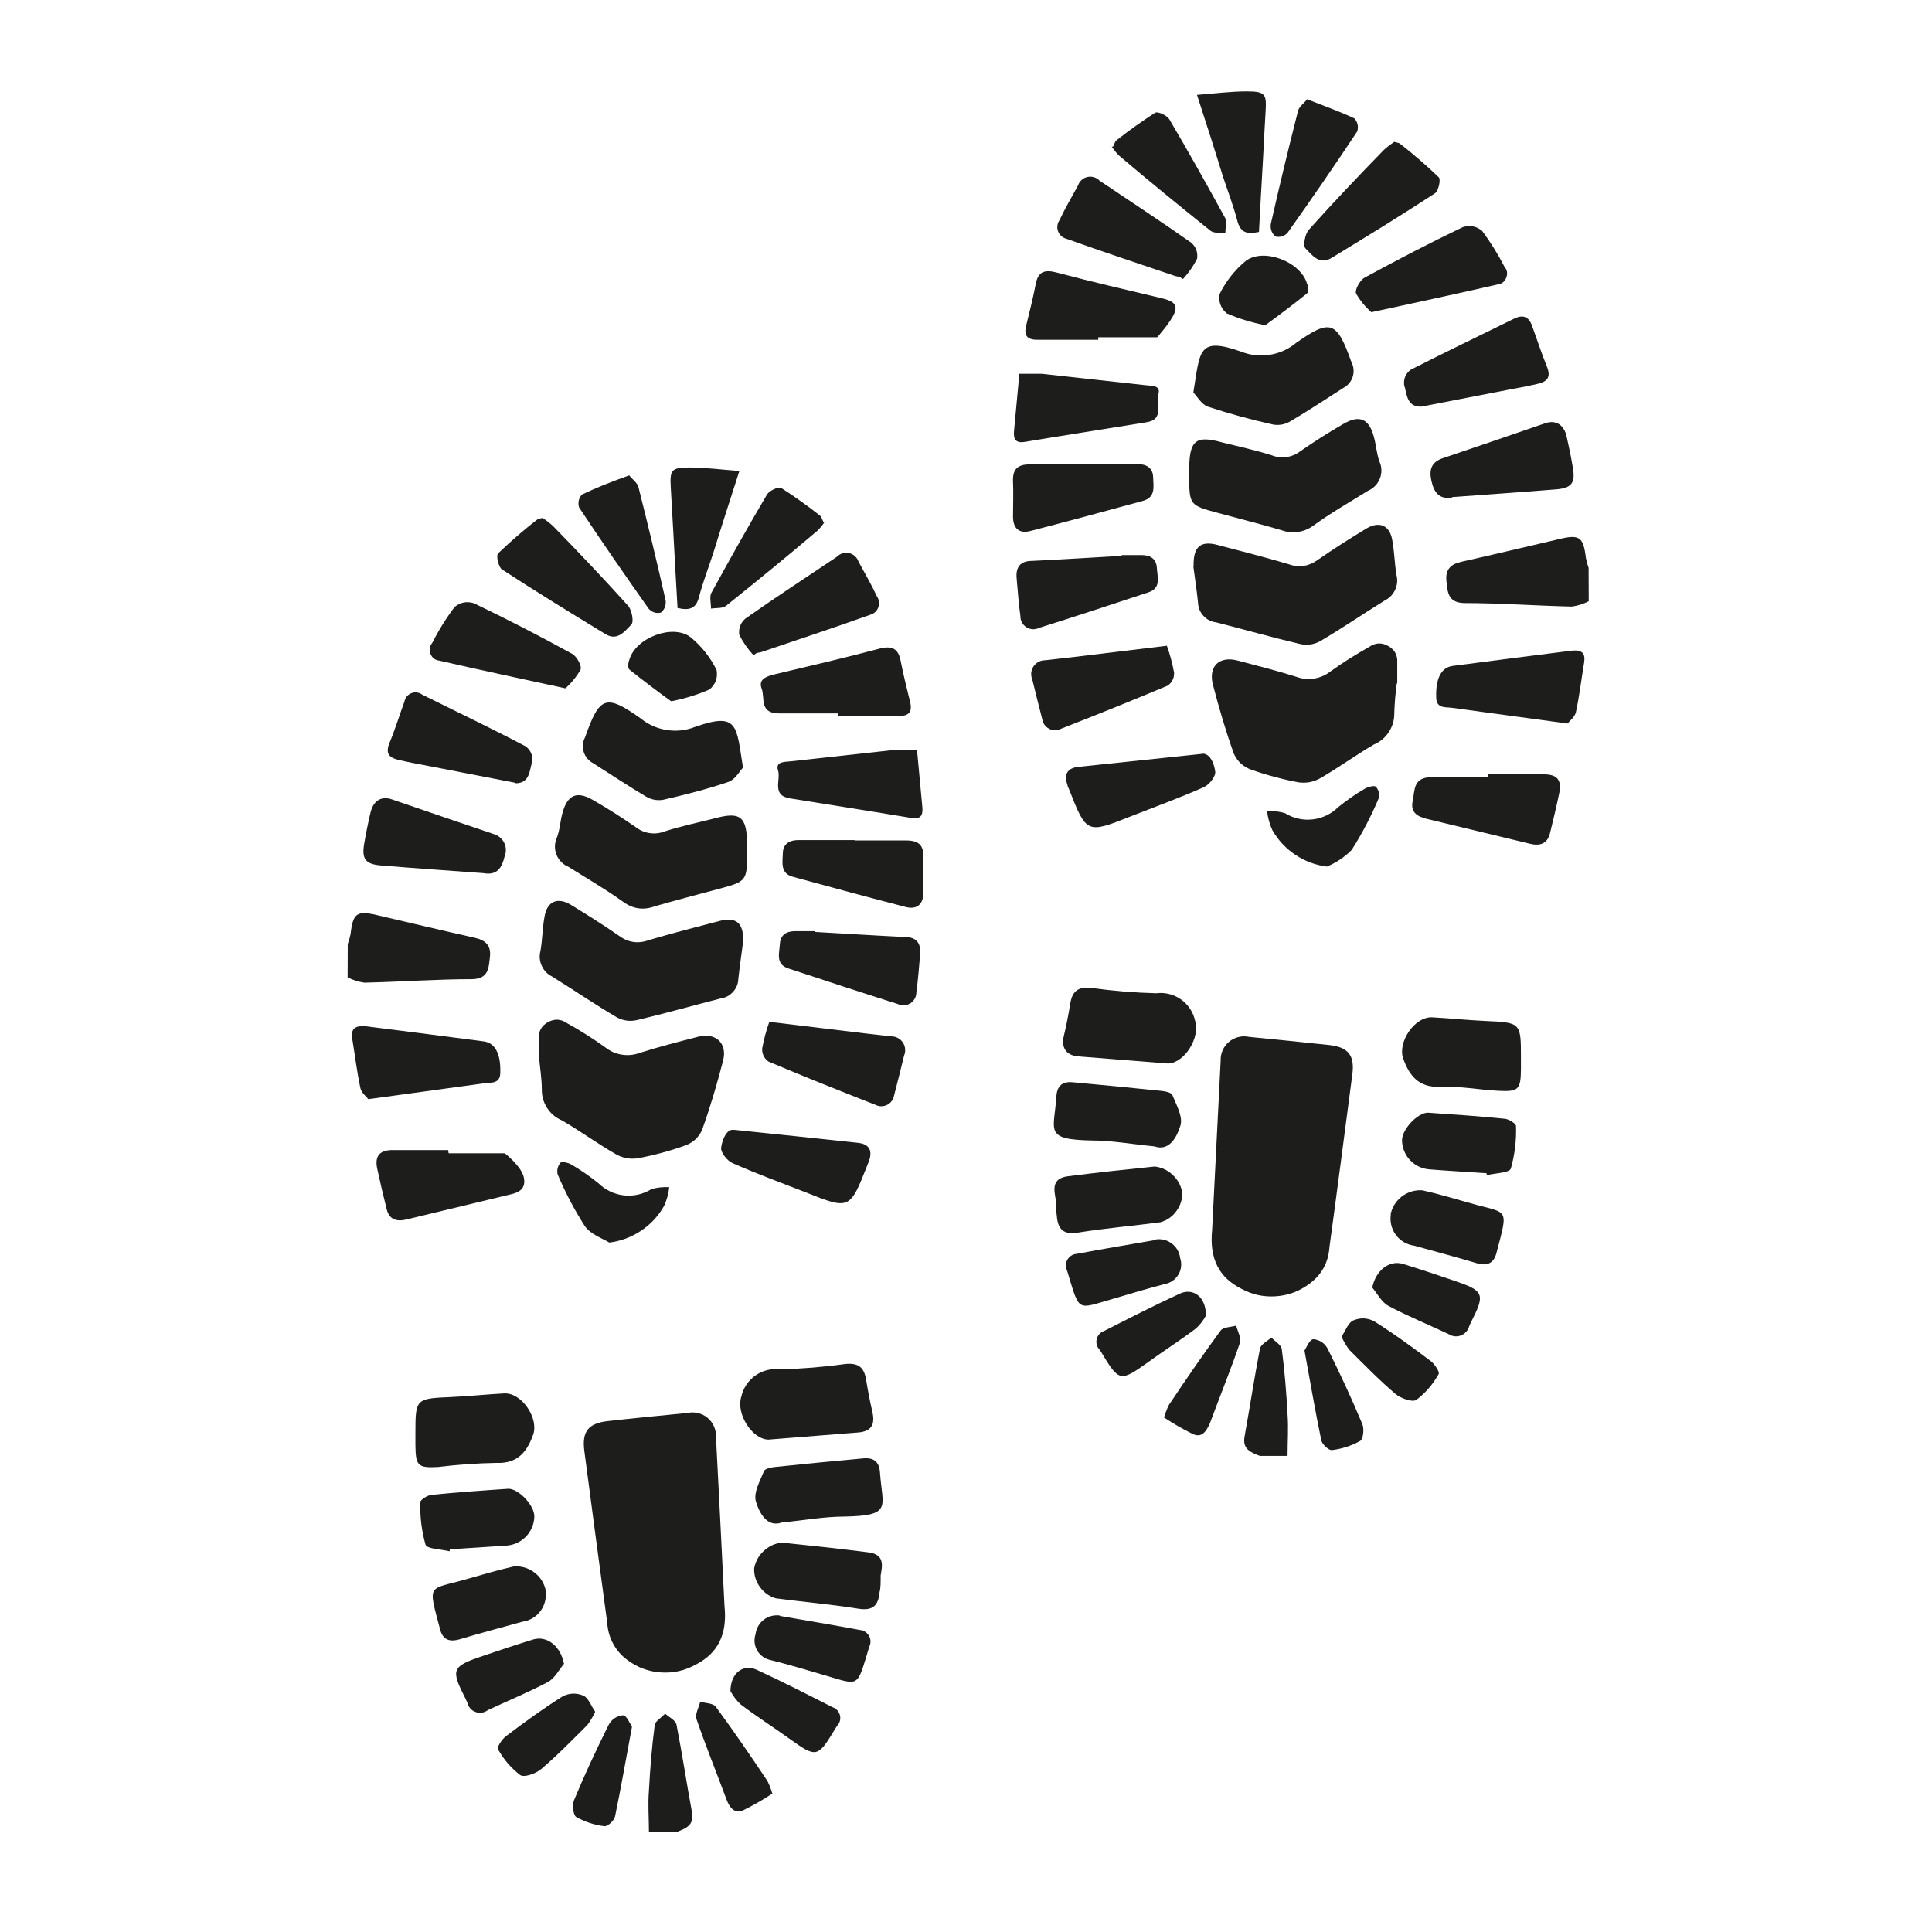 <?xml version="1.0" encoding="UTF-8"?>
<!DOCTYPE svg PUBLIC "-//W3C//DTD SVG 1.0//EN" "http://www.w3.org/TR/2001/REC-SVG-20010904/DTD/svg10.dtd">
<!-- Creator: CorelDRAW 2018 (64 Bit) -->
<svg xmlns="http://www.w3.org/2000/svg" xml:space="preserve" width="39.511mm" height="39.511mm" version="1.0" shape-rendering="geometricPrecision" text-rendering="geometricPrecision" image-rendering="optimizeQuality" fill-rule="evenodd" clip-rule="evenodd"
viewBox="0 0 3951.1 3951.1"
 xmlns:xlink="http://www.w3.org/1999/xlink">
 <g id="Capa_x0020_1">
  <polygon fill="white" fill-rule="nonzero" points="-0.01,-17.64 3968.74,-17.64 3968.74,3951.1 -0.01,3951.1 "/>
  <polygon fill="white" fill-rule="nonzero" points="-0.01,-17.64 3968.74,-17.64 3968.74,3951.1 -0.01,3951.1 "/>
  <path fill="white" fill-rule="nonzero" d="M299.5 -15l3368.68 0c19.53,-0.05 38.88,1.8 58.05,5.56 19.17,3.76 37.79,9.35 55.86,16.77 18.06,7.42 35.24,16.54 51.51,27.34 16.27,10.8 31.34,23.09 45.19,36.86 13.86,13.77 26.24,28.75 37.14,44.96 10.91,16.21 20.13,33.32 27.66,51.34 7.54,18.02 13.24,36.61 17.12,55.75 3.88,19.15 5.85,38.49 5.92,58.02l0 3370.79c0,19.45 -1.9,38.72 -5.7,57.79 -3.79,19.08 -9.42,37.6 -16.86,55.57 -7.45,17.97 -16.58,35.04 -27.39,51.21 -10.82,16.17 -23.1,31.13 -36.86,44.88 -13.76,13.74 -28.73,26.02 -44.91,36.81 -16.18,10.8 -33.26,19.92 -51.23,27.35 -17.98,7.43 -36.51,13.04 -55.59,16.82 -19.08,3.78 -38.34,5.66 -57.8,5.64l-3372.11 0c-19.45,0.02 -38.72,-1.86 -57.8,-5.64 -19.08,-3.78 -37.61,-9.39 -55.58,-16.82 -17.98,-7.43 -35.05,-16.55 -51.23,-27.35 -16.18,-10.79 -31.15,-23.07 -44.91,-36.81 -13.76,-13.75 -26.05,-28.71 -36.86,-44.88 -10.81,-16.17 -19.94,-33.24 -27.39,-51.21 -7.45,-17.97 -13.07,-36.49 -16.87,-55.57 -3.79,-19.07 -5.69,-38.34 -5.69,-57.79l0 -3370c0,-19.54 1.9,-38.89 5.72,-58.05 3.81,-19.16 9.46,-37.77 16.94,-55.82 7.48,-18.04 16.65,-35.19 27.51,-51.43 10.86,-16.24 23.2,-31.27 37.02,-45.08 13.83,-13.81 28.86,-26.14 45.11,-36.98 16.26,-10.85 33.41,-20 51.47,-27.47 18.05,-7.46 36.66,-13.09 55.83,-16.89 19.16,-3.8 38.52,-5.69 58.05,-5.67l0 0z"/>
  <path fill="#1D1D1B" fill-rule="nonzero" d="M711.19 1930.48c2.47,-6.64 4.41,-13.43 5.83,-20.37 4.76,-42.33 12.7,-48.16 52.91,-38.89 67.21,15.61 134.41,31.75 201.88,46.83 21.43,5.02 32.81,15.87 30.16,38.89 -2.64,23.02 -2.91,44.98 -36.78,45.51 -73.28,0 -146.57,5.55 -219.86,7.14 -12.08,-1.67 -23.55,-5.29 -34.4,-10.85l0.26 -68.26z"/>
  <path fill="#1D1D1B" fill-rule="nonzero" d="M1327.14 3746.58c0,-28.31 -2.38,-56.62 0,-84.93 2.39,-44.18 5.83,-88.37 11.65,-132.29 0,-9 14.02,-16.67 21.43,-24.87 8.2,7.41 21.43,13.76 23.28,22.49 11.64,59.79 20.64,119.85 31.75,179.65 4.76,26.46 -13.23,32.81 -31.48,39.95l-56.63 0z"/>
  <path fill="#1D1D1B" fill-rule="nonzero" d="M1481.66 3284.35c6.09,58.48 -13.76,97.11 -59.27,120.13 -21.89,12.14 -45.34,17.42 -70.33,15.84 -24.99,-1.58 -47.58,-9.77 -67.78,-24.58 -12.46,-8.83 -22.41,-19.93 -29.83,-33.28 -7.42,-13.36 -11.58,-27.66 -12.5,-42.92 -16.14,-117.74 -31.49,-235.74 -47.1,-353.48 -4.76,-38.63 8.47,-55.3 47.89,-59.79 54.51,-6.09 109.01,-11.38 163.52,-16.67 7.23,-1.56 14.44,-1.45 21.62,0.33 7.18,1.78 13.61,5.05 19.27,9.81 5.67,4.77 10,10.53 12.99,17.3 3,6.76 4.35,13.85 4.06,21.24 6.35,118 11.91,236.01 17.46,346.07z"/>
  <path fill="#1D1D1B" fill-rule="nonzero" d="M1101.72 2166.75c0,-15.87 0,-29.36 0,-42.59 -0.66,-15.11 5.62,-26.35 18.83,-33.72 13.21,-7.37 26.07,-6.8 38.58,1.7 27.44,15.21 53.9,31.97 79.38,50.27 9.88,7.7 21.01,12.52 33.39,14.44 12.37,1.93 24.44,0.74 36.19,-3.59 39.43,-12.43 79.38,-22.75 119.6,-33.07 35.72,-9.26 60.32,13.23 51.06,48.95 -12.43,48.15 -26.46,95.78 -43.13,142.08 -7.01,15.04 -18.3,25.45 -33.86,31.22 -32.01,11.47 -64.73,20.29 -98.16,26.46 -15.47,2.14 -30.02,-0.59 -43.66,-8.21 -37.57,-21.43 -72.76,-47.36 -110.6,-69.32 -12.64,-5.32 -22.71,-13.72 -30.23,-25.19 -7.52,-11.47 -11.2,-24.06 -11.04,-37.78 0,-21.69 -3.7,-43.39 -5.29,-62.7l-1.06 1.05z"/>
  <path fill="#1D1D1B" fill-rule="nonzero" d="M1519.5 1927.57c-2.65,20.64 -6.62,47.36 -9.53,74.08 -0.34,10.18 -3.9,19.06 -10.69,26.64 -6.79,7.59 -15.22,12.11 -25.29,13.58 -57.15,14.55 -113.77,30.69 -170.92,44.19 -13.98,3.23 -27.38,1.65 -40.22,-4.77 -45.51,-26.45 -89.16,-56.62 -134.14,-84.4 -9.67,-4.94 -16.68,-12.38 -21.06,-22.31 -4.37,-9.94 -5.11,-20.14 -2.23,-30.6 3.97,-23.55 3.97,-47.63 8.47,-70.91 5.56,-29.9 26.46,-38.63 52.92,-23.02 33.86,20.64 67.2,41.54 99.22,63.76 18.8,13.89 39.17,16.8 61.11,8.73 47.63,-14.02 95.78,-26.45 143.67,-38.89 34.4,-9 50.27,2.91 49.22,43.13l-0.53 0.79z"/>
  <path fill="#1D1D1B" fill-rule="nonzero" d="M1527.96 1739.19c0,63.23 0,63.23 -60.59,79.37 -42.86,11.65 -85.72,22.49 -128.32,34.93 -22.88,8.39 -44.23,5.48 -64.03,-8.73 -36.77,-26.46 -74.88,-48.42 -112.45,-71.97 -5.58,-2.3 -10.49,-5.6 -14.74,-9.89 -4.25,-4.29 -7.49,-9.24 -9.74,-14.85 -2.24,-5.6 -3.3,-11.42 -3.19,-17.46 0.12,-6.04 1.41,-11.81 3.86,-17.33 6.35,-16.14 6.88,-34.4 11.64,-51.07 10.06,-36.77 29.37,-44.97 61.65,-26.45 32.28,18.52 60.06,36.51 88.9,56.35 8.31,6.37 17.66,10.29 28.03,11.75 10.37,1.46 20.43,0.28 30.18,-3.55 33.34,-10.58 67.73,-17.99 101.6,-26.45 52.92,-14.56 66.67,-4.77 67.2,52.91l0 12.44z"/>
  <path fill="#1D1D1B" fill-rule="nonzero" d="M1519.5 1569.85c-6.88,7.41 -16.41,24.61 -29.64,29.11 -43.92,15.08 -89.16,26.46 -134.14,36.78 -12.46,1.86 -24.1,-0.43 -34.93,-6.88 -36.51,-21.7 -71.7,-45.25 -107.68,-68 -4.62,-2.4 -8.61,-5.59 -11.95,-9.57 -3.35,-3.99 -5.81,-8.46 -7.37,-13.43 -1.57,-4.96 -2.12,-10.04 -1.66,-15.22 0.46,-5.19 1.9,-10.09 4.31,-14.7 29.63,-83.61 41.81,-89.69 113.24,-39.16 15.67,12.88 33.52,20.91 53.55,24.08 20.03,3.17 39.49,1.06 58.37,-6.35 88.9,-31.22 84.14,-1.85 97.9,83.34z"/>
  <path fill="#1D1D1B" fill-rule="nonzero" d="M1572.15 2944.1c-33.87,0 -67.47,-52.92 -56.09,-87.84 1.94,-8.77 5.4,-16.88 10.38,-24.35 4.98,-7.47 11.14,-13.79 18.48,-18.96 7.34,-5.16 15.37,-8.82 24.08,-10.98 8.72,-2.16 17.53,-2.67 26.43,-1.54 44.3,-1.13 88.4,-4.75 132.29,-10.85 26.46,-2.91 39.16,5.56 43.4,31.22 4.23,25.67 7.93,44.72 12.96,66.68 6.09,26.46 -2.38,39.95 -29.37,42.07l-183.62 14.55 1.06 0z"/>
  <path fill="#1D1D1B" fill-rule="nonzero" d="M754.32 2249.04c-4.23,-5.82 -15.08,-13.76 -17.2,-23.55 -7.14,-33.07 -11.11,-67.2 -16.66,-100.8 -3.18,-18.79 3.7,-26.46 23.28,-26.46 81.75,10.32 163.78,20.64 245.53,31.48 23.81,3.18 34.93,26.46 33.87,63.5 0,24.35 -19.05,20.11 -33.34,22.23l-235.48 32.28 0 1.32z"/>
  <path fill="#1D1D1B" fill-rule="nonzero" d="M917.57 2358.58l114.83 0c0,0 34.13,26.46 38.89,49.47 4.77,23.02 -9.52,30.96 -28.84,34.93l-211.66 51.06c-19.85,4.77 -35.19,0 -40.22,-22.22 -6.61,-26.46 -13.23,-54.24 -19.05,-81.49 -5.82,-27.25 5.82,-38.9 33.34,-38.37l111.65 0 1.06 6.62z"/>
  <path fill="#1D1D1B" fill-rule="nonzero" d="M1573.74 2089.76l199.49 24.08c16.41,2.12 32.81,3.44 49.21,5.55 4.8,-0.07 9.31,1.01 13.56,3.23 4.24,2.23 7.7,5.33 10.37,9.31 2.67,3.97 4.23,8.35 4.68,13.12 0.45,4.77 -0.27,9.36 -2.15,13.77 -6.35,26.46 -12.96,52.91 -20.37,81.22 -0.67,4.21 -2.26,8.03 -4.77,11.46 -2.51,3.44 -5.66,6.12 -9.46,8.03 -3.8,1.91 -7.83,2.86 -12.09,2.83 -4.26,-0.03 -8.27,-1.03 -12.04,-3 -73.03,-28.58 -146.05,-57.68 -218.55,-88.37 -8.94,-6.56 -13.26,-15.38 -12.96,-26.46 3.42,-18.84 8.36,-37.27 14.81,-55.3l0.27 0.53z"/>
  <path fill="#1D1D1B" fill-rule="nonzero" d="M1714.5 1458.99c-40.49,0 -79.38,0 -120.92,0 -41.54,0 -28.57,-31.48 -35.98,-50.8 -7.41,-19.31 10.32,-25.13 26.46,-29.1 71.96,-17.2 144.19,-33.87 215.9,-52.92 23.81,-5.82 37.04,0 41.8,24.61 4.76,24.61 12.43,56.36 19.31,84.14 5.56,21.96 -2.64,30.16 -26.45,29.37 -40.22,0 -79.38,0 -120.65,0l0 -5.82 0.53 0.52z"/>
  <path fill="#1D1D1B" fill-rule="nonzero" d="M1053.57 1600.81l-173.31 -33.6c-21.16,-3.97 -42.33,-7.94 -63.5,-12.7 -21.16,-4.76 -29.1,-13.49 -20.1,-35.46 11.11,-26.45 20.1,-56.09 30.42,-84.13 0.71,-3.94 2.34,-7.45 4.88,-10.53 2.53,-3.09 5.66,-5.36 9.39,-6.82 3.72,-1.45 7.56,-1.91 11.52,-1.37 3.96,0.55 7.53,2.02 10.72,4.43 70.12,34.92 140.76,68.53 211.67,105.83 10.09,7.9 14.5,18.22 13.23,30.96 -5.82,17.46 -4.5,44.18 -33.6,44.45l-1.32 -1.06z"/>
  <path fill="#1D1D1B" fill-rule="nonzero" d="M849.57 2933.25c0,-73.02 0,-73.02 73.29,-76.2 36.25,-1.58 71.97,-5.55 108.22,-7.41 36.24,-1.85 71.17,51.33 59.26,84.41 -11.9,33.07 -30.42,59.53 -74.61,57.68 -40.28,0.72 -80.4,3.54 -120.38,8.46 -41.28,2.12 -45.25,-2.64 -45.78,-45.24l0 -21.7z"/>
  <path fill="#1D1D1B" fill-rule="nonzero" d="M1875.36 1533.61c3.71,40.48 7.41,79.37 10.85,116.41 1.59,15.88 -2.12,26.46 -22.49,22.76 -82.29,-13.76 -164.84,-26.46 -247.65,-39.95 -38.89,-5.82 -18.79,-38.1 -24.87,-57.15 -6.09,-19.05 14.02,-17.2 26.46,-18.79l211.66 -23.28c12.97,-1.33 26.46,0 44.19,0l1.85 0z"/>
  <path fill="#1D1D1B" fill-rule="nonzero" d="M990.33 1785.76c-70.64,-5.3 -141.82,-10.06 -211.67,-15.88 -31.48,-2.65 -39.15,-13.49 -33.86,-44.45 3.7,-21.43 7.93,-42.6 12.96,-63.76 5.03,-21.17 19.58,-35.72 44.98,-26.46 69.32,23.81 138.64,47.62 207.96,70.91 4.57,1.41 8.65,3.69 12.25,6.84 3.6,3.14 6.41,6.88 8.42,11.22 2.02,4.33 3.07,8.89 3.16,13.67 0.08,4.78 -0.8,9.37 -2.66,13.77 -5.29,22.76 -15.08,38.9 -42.33,34.14l0.79 0z"/>
  <path fill="#1D1D1B" fill-rule="nonzero" d="M1111.24 1060.27c7.02,4.69 13.64,9.89 19.85,15.61 51.59,52.91 103.45,107.42 153.46,162.98 7.67,8.73 12.17,33.07 6.61,38.37 -12.96,12.96 -28.04,34.66 -52.92,19.58 -70.64,-43.13 -141.28,-86.26 -211.66,-132.3 -7.15,-4.76 -12.44,-28.57 -7.94,-32.8 25.29,-24.28 51.75,-47.21 79.38,-68.8 3.75,-1.91 7.72,-3.14 11.9,-3.7l1.32 1.06z"/>
  <path fill="#1D1D1B" fill-rule="nonzero" d="M1156.22 1407.67c-92.34,-20.11 -175.15,-37.58 -257.7,-56.63 -8.75,-1.01 -14.77,-5.61 -18.06,-13.79 -3.28,-8.18 -2.11,-15.66 3.51,-22.45 13.07,-25.88 28.33,-50.4 45.77,-73.56 11.69,-9.53 24.74,-12.09 39.16,-7.67 68,32.54 134.94,67.2 201.08,103.45 9.53,5.29 20.64,25.14 17.2,32.55 -8.22,14.4 -18.54,27.1 -30.96,38.1z"/>
  <path fill="#1D1D1B" fill-rule="nonzero" d="M1666.87 1905.88c61.12,3.44 121.97,7.4 183.09,10.31 23.55,0 33.87,11.91 31.75,35.46 -2.12,23.55 -3.97,51.59 -7.67,77.26 0.1,4.61 -0.94,8.96 -3.11,13.04 -2.17,4.07 -5.21,7.35 -9.1,9.84 -3.89,2.49 -8.14,3.86 -12.75,4.12 -4.62,0.26 -8.99,-0.63 -13.14,-2.66 -74.88,-23.55 -149.23,-48.16 -223.84,-72.76 -26.46,-8.73 -18.26,-30.96 -17.2,-49.74 1.06,-18.79 13.23,-26.46 31.49,-26.46l40.48 0 0 1.59z"/>
  <path fill="#1D1D1B" fill-rule="nonzero" d="M1540.93 1339.93c-11.69,-12.55 -21.39,-26.48 -29.11,-41.8 -1.64,-13.05 2.41,-23.99 12.17,-32.81 61.65,-43.39 124.89,-84.67 187.59,-126.74 3.22,-3.34 7.05,-5.67 11.49,-7 4.44,-1.32 8.93,-1.47 13.45,-0.44 4.52,1.02 8.49,3.1 11.92,6.22 3.43,3.11 5.88,6.88 7.33,11.28 12.7,23.55 26.46,46.83 37.57,70.91 2.29,3.3 3.69,6.95 4.19,10.93 0.51,3.99 0.06,7.87 -1.34,11.64 -1.39,3.77 -3.58,7 -6.56,9.7 -2.99,2.7 -6.42,4.55 -10.31,5.56 -74.09,26.46 -148.43,51.07 -222.52,76.2 -2.95,0.81 -5.94,1.34 -8.99,1.59l-6.88 4.76z"/>
  <path fill="#1D1D1B" fill-rule="nonzero" d="M1747.57 1718.82l105.83 0c26.46,0 35.98,10.58 34.93,35.45 -1.06,24.87 0,47.62 0,71.44 0,23.81 -13.23,35.19 -36.25,29.1 -77,-19.84 -153.72,-40.74 -230.45,-61.65 -26.46,-7.14 -21.17,-29.63 -20.64,-48.68 0.53,-19.05 14.02,-26.46 31.75,-26.46l114.83 0 0 0.8z"/>
  <path fill="#1D1D1B" fill-rule="nonzero" d="M1502.56 2310.69c91.55,9.52 171.72,17.73 251.89,26.46 22.75,2.38 30.42,15.34 22.75,37.04l-3.44 8.73c-35.72,91.02 -36.25,91.28 -125.94,55.56 -50.01,-19.58 -100.54,-38.1 -149.75,-59.79 -10.85,-4.77 -24.61,-21.96 -23.29,-31.75 2.65,-18.52 12.17,-38.9 26.46,-36.25l1.32 0z"/>
  <path fill="#1D1D1B" fill-rule="nonzero" d="M1598.61 3113.7c-29.64,10.32 -45.51,-18.79 -52.92,-43.66 -4.76,-17.99 8.73,-41.54 16.67,-61.38 1.85,-5.03 14.02,-7.67 21.7,-8.47 60.32,-6.35 121.17,-12.17 181.76,-17.72 21.44,-1.86 32.55,7.14 33.87,29.63 4.76,69.85 26.46,87.58 -73.29,89.43 -40.22,0 -79.37,7.41 -128.59,12.17l0.8 0z"/>
  <path fill="#1D1D1B" fill-rule="nonzero" d="M1801.01 3223.5c0,15.08 0,24.34 -2.38,33.6 -2.38,26.46 -14.02,37.57 -43.12,32.81 -55.83,-8.99 -112.45,-13.76 -168.81,-21.17 -13.43,-4.03 -24.27,-11.72 -32.52,-23.07 -8.25,-11.34 -12.23,-24.02 -11.93,-38.04 2.61,-14.03 9.12,-25.92 19.52,-35.69 10.4,-9.76 22.68,-15.51 36.84,-17.23 59.26,6.08 118.8,12.43 178.33,20.11 34.66,4.76 26.46,30.95 24.07,47.36l0 1.32z"/>
  <path fill="#1D1D1B" fill-rule="nonzero" d="M1385.62 1243.62c-2.91,-51.06 -5.82,-101.6 -8.47,-152.13 -1.85,-30.96 -3.44,-62.18 -5.29,-93.14 -2.12,-36.51 0,-42.33 38.36,-42.33 32.28,0 64.56,4.5 101.87,7.15 -19.58,60.85 -36.78,113.77 -52.92,166.42 -9.79,30.43 -21.69,60.59 -29.63,91.28 -5.82,22.49 -17.73,28.31 -42.86,22.75l-1.06 0z"/>
  <path fill="#1D1D1B" fill-rule="nonzero" d="M919.42 3172.44c-17.2,-4.24 -46.04,-4.5 -49.21,-13.5 -8,-28.47 -11.53,-57.49 -10.58,-87.05 0,-4.76 14.55,-14.02 23.01,-14.81 52.92,-5.29 105.84,-9 157.17,-12.44 21.43,0 54.24,35.19 52.91,57.95 -0.32,7.41 -1.94,14.53 -4.86,21.35 -2.92,6.82 -6.95,12.91 -12.09,18.27 -5.13,5.35 -11.05,9.63 -17.74,12.83 -6.7,3.2 -13.74,5.12 -21.13,5.75 -38.9,2.91 -79.38,5.03 -117.21,7.68l0 3.97 -0.27 0z"/>
  <path fill="#1D1D1B" fill-rule="nonzero" d="M1115.48 3252.08c1.29,7.46 1.06,14.87 -0.68,22.24 -1.75,7.37 -4.87,14.1 -9.36,20.2 -4.5,6.09 -10.01,11.06 -16.53,14.9 -6.53,3.84 -13.55,6.24 -21.06,7.21 -42.86,11.91 -85.72,23.29 -128.32,35.99 -21.43,6.08 -34.4,0 -39.69,-21.17 -25.13,-94.98 -24.87,-79.37 52.92,-101.6 32.54,-9.26 65.35,-19.05 98.42,-26.46 7.55,-0.52 14.94,0.31 22.18,2.49 7.23,2.18 13.85,5.57 19.85,10.18 5.99,4.61 10.98,10.12 14.95,16.56 3.97,6.43 6.68,13.36 8.11,20.78l-0.79 -1.32z"/>
  <path fill="#1D1D1B" fill-rule="nonzero" d="M1286.13 971.63c7.15,8.73 17.2,15.61 19.58,24.61 19.32,76.73 38.1,154.25 55.57,231.77 1.17,10.04 -2.09,18.33 -9.79,24.87 -9.79,2.06 -18.08,-0.59 -24.87,-7.93 -48.42,-68.53 -96.05,-137.32 -142.35,-207.17 -2.87,-9.88 -0.93,-18.7 5.82,-26.46 29.63,-14.02 60.86,-26.46 96.04,-38.89l0 -0.8z"/>
  <path fill="#1D1D1B" fill-rule="nonzero" d="M1686.45 1067.15c-4.19,6.53 -9.04,12.52 -14.55,17.99 -62.18,52.91 -124.36,103.45 -187.33,153.99 -7.14,5.55 -20.11,3.7 -30.43,5.55 0,-10.32 -3.17,-22.75 0,-30.95 37.31,-68.27 75.15,-135.74 114.57,-202.67 4.76,-7.68 23.55,-16.41 28.84,-13.23 27.39,17.56 53.85,36.43 79.37,56.62 2.91,2.11 3.97,6.88 6.88,12.7l2.65 0z"/>
  <path fill="#1D1D1B" fill-rule="nonzero" d="M1595.17 3304.73c52.91,9.26 107.95,18.25 162.45,28.57 4.01,0.21 7.73,1.35 11.16,3.44 3.44,2.08 6.16,4.86 8.19,8.33 2.03,3.46 3.11,7.2 3.24,11.22 0.14,4.01 -0.69,7.81 -2.48,11.41 -26.46,86.52 -17.99,79.37 -94.46,57.41 -35.71,-10.58 -71.43,-21.16 -107.42,-30.16 -5.74,-1.14 -10.99,-3.41 -15.75,-6.82 -4.77,-3.4 -8.62,-7.64 -11.55,-12.7 -2.94,-5.06 -4.7,-10.51 -5.29,-16.33 -0.59,-5.83 0.04,-11.52 1.9,-17.07 0.69,-5.88 2.5,-11.4 5.43,-16.56 2.94,-5.15 6.76,-9.52 11.48,-13.11 4.71,-3.6 9.94,-6.12 15.69,-7.59 5.75,-1.46 11.55,-1.74 17.41,-0.84l0 0.8z"/>
  <path fill="#1D1D1B" fill-rule="nonzero" d="M1493.83 3458.98c0,-38.1 26.46,-56.36 52.92,-44.45 52.92,24.34 103.98,50.54 155.57,76.73 3.83,1.24 7.11,3.33 9.85,6.27 2.74,2.94 4.6,6.36 5.57,10.27 0.97,3.9 0.93,7.79 -0.12,11.67 -1.05,3.88 -2.97,7.27 -5.77,10.15l-3.44 5.3c-36.25,60.32 -38.63,60.58 -94.72,20.37 -32.81,-23.55 -66.94,-45.25 -98.96,-69.59 -8.2,-7.73 -14.99,-16.55 -20.37,-26.46l-0.53 -0.26z"/>
  <path fill="#1D1D1B" fill-rule="nonzero" d="M1153.58 3402.36c-10.59,12.7 -19.05,29.9 -32.81,37.31 -39.69,21.16 -82.02,38.36 -123.03,57.67 -3.63,2.79 -7.71,4.52 -12.24,5.19 -4.53,0.67 -8.93,0.2 -13.21,-1.42 -4.28,-1.62 -7.9,-4.17 -10.86,-7.66 -2.96,-3.5 -4.88,-7.49 -5.76,-11.98 -1.21,-2.13 -2.27,-4.34 -3.18,-6.62 -31.22,-61.11 -29.1,-66.67 35.19,-88.37 34.14,-11.64 68.27,-23.02 102.66,-33.6 28.05,-8.46 55.83,13.5 62.71,48.42l0.53 1.06z"/>
  <path fill="#1D1D1B" fill-rule="nonzero" d="M1245.92 2541.14c-12.7,-8.2 -38.1,-16.4 -50.01,-33.87 -21.57,-33.67 -40.09,-68.95 -55.56,-105.83 -1.83,-8.78 0.12,-16.63 5.82,-23.55 2.65,-3.17 15.61,0 21.43,3.18 19.66,11.48 38.36,24.36 56.09,38.63 7.04,6.96 15.03,12.58 23.97,16.85 8.93,4.26 18.32,6.95 28.16,8.06 9.84,1.1 19.59,0.56 29.25,-1.62 9.66,-2.19 18.69,-5.89 27.1,-11.12 11.94,-3.43 24.11,-4.75 36.51,-3.97 -1.48,13.35 -5.01,26.14 -10.58,38.36 -11.72,20.66 -27.45,37.58 -47.2,50.76 -19.75,13.18 -41.41,21.22 -64.98,24.12z"/>
  <path fill="#1D1D1B" fill-rule="nonzero" d="M1372.12 1433.86c-26.45,-19.32 -56.09,-41.28 -84.93,-64.56 -3.44,-2.91 -2.91,-14.02 0,-20.37 12.44,-44.45 88.9,-74.09 125.42,-45.51 22.44,18.51 40.08,40.83 52.91,66.94 2.71,16 -2.14,29.23 -14.55,39.69 -24.81,10.69 -50.48,18.63 -76.99,23.81l-1.86 0z"/>
  <path fill="#1D1D1B" fill-rule="nonzero" d="M1217.08 3501.31c-4.48,9.31 -9.77,18.13 -15.88,26.46 -30.95,30.69 -61.12,61.91 -94.19,89.96 -10.85,9.26 -34.66,17.99 -43.13,12.44 -18.86,-14.46 -34.03,-32.1 -45.5,-52.92 -2.65,-3.71 7.93,-20.11 16.14,-26.46 37.83,-28.57 76.2,-56.62 116.41,-81.76 13.82,-6.82 27.85,-7.26 42.07,-1.32 10.32,4.5 15.61,20.64 24.08,32.81l0 0.79z"/>
  <path fill="#1D1D1B" fill-rule="nonzero" d="M1580.35 3667.47c-19.36,12.85 -39.47,24.41 -60.32,34.66 -17.73,7.67 -27.79,-5.03 -34.14,-21.69 -20.37,-55.04 -42.59,-109.54 -61.64,-165.1 -3.18,-9.79 5.02,-23.29 7.67,-35.19 10.85,3.17 26.46,2.91 31.75,10.05 36.78,50.01 71.7,101.07 105.83,152.14 3.96,8.1 7.23,16.48 9.79,25.13l1.06 0z"/>
  <path fill="#1D1D1B" fill-rule="nonzero" d="M1292.48 3531.21c-12.43,66.41 -22.49,125.15 -34.66,183.62 -1.58,8.2 -15.34,20.9 -21.96,19.85 -20.38,-2.45 -39.52,-8.71 -57.41,-18.79 -6.35,-3.7 -8.47,-24.61 -4.5,-34.4 21.96,-52.91 45.77,-103.71 70.91,-154.25 6.35,-11.31 15.96,-17.75 28.84,-19.31 8.2,0 14.55,17.46 18.78,23.28z"/>
  <path fill="#1D1D1B" fill-rule="nonzero" d="M3248.81 1161.34c-2.38,-6.65 -4.23,-13.44 -5.55,-20.37 -5.03,-42.34 -12.97,-48.42 -52.92,-38.9 -67.47,15.61 -134.67,31.75 -201.88,46.83 -21.69,4.77 -32.8,15.88 -30.42,38.9 2.38,23.02 2.91,44.98 36.77,45.51 73.29,0 146.58,5.55 219.87,7.14 12.08,-1.67 23.55,-5.29 34.4,-10.85l-0.27 -68.26z"/>
  <path fill="#1D1D1B" fill-rule="nonzero" d="M2633.13 2977.44c0,-28.31 2.11,-56.62 0,-84.93 -2.38,-44.19 -5.82,-88.64 -11.64,-132.29 0,-9.27 -14.03,-16.67 -21.43,-24.88 -8.21,7.41 -21.44,13.76 -23.29,22.49 -11.64,59.8 -20.64,119.86 -31.48,179.66 -5.03,26.45 12.96,32.8 31.22,39.95l56.62 0z"/>
  <path fill="#1D1D1B" fill-rule="nonzero" d="M2478.88 2515.21c-5.82,58.47 13.75,97.1 59.26,120.12 21.92,12.08 45.36,17.33 70.33,15.75 24.97,-1.58 47.57,-9.74 67.79,-24.48 26.2,-18.69 40.4,-44.09 42.59,-76.2 16.14,-117.74 31.22,-235.74 46.83,-353.48 5.03,-38.63 -8.46,-55.56 -47.62,-59.8 -54.5,-5.82 -109.27,-11.38 -163.78,-16.67 -7.23,-1.56 -14.44,-1.44 -21.62,0.34 -7.18,1.78 -13.61,5.05 -19.27,9.81 -5.67,4.76 -10,10.53 -12.99,17.29 -3,6.77 -4.35,13.85 -4.06,21.25 -6.09,118 -11.91,235.74 -17.46,346.07z"/>
  <path fill="#1D1D1B" fill-rule="nonzero" d="M2857.49 1397.61c0,-15.87 0,-29.37 0,-42.6 0.89,-15.24 -5.33,-26.57 -18.66,-34.01 -13.34,-7.43 -26.25,-6.77 -38.75,2 -27.4,15.27 -53.86,32.03 -79.37,50.27 -9.89,7.7 -21.01,12.51 -33.39,14.44 -12.38,1.93 -24.44,0.73 -36.2,-3.59 -39.42,-12.44 -79.37,-22.49 -119.33,-33.08 -39.95,-10.58 -60.59,13.23 -51.33,48.95 12.44,47.89 26.46,95.78 43.13,142.08 7.13,14.98 18.42,25.47 33.87,31.49 32.12,11.35 64.93,20.17 98.42,26.46 15.46,2.08 30.01,-0.65 43.66,-8.2 37.57,-21.7 72.76,-47.37 110.33,-69.33 12.62,-5.36 22.71,-13.77 30.26,-25.22 7.55,-11.45 11.31,-24.03 11.28,-37.75 0.61,-21 2.37,-41.9 5.29,-62.7l0.79 0.79z"/>
  <path fill="#1D1D1B" fill-rule="nonzero" d="M2440.51 1158.43c2.65,20.64 6.88,47.36 9.53,74.08 0.38,10.35 4.08,19.33 11.09,26.95 7.02,7.61 15.67,12.04 25.95,13.27 57.15,14.55 113.77,30.69 171.18,44.18 13.89,3.22 27.21,1.63 39.96,-4.76 45.5,-26.46 89.16,-56.62 134.14,-84.4 9.7,-4.91 16.74,-12.34 21.12,-22.29 4.38,-9.95 5.1,-20.16 2.16,-30.63 -3.7,-23.55 -3.97,-47.62 -8.46,-70.91 -5.3,-29.89 -26.46,-38.63 -52.92,-23.01 -33.87,20.63 -66.94,41.53 -99.22,64.02 -18.87,13.68 -39.24,16.5 -61.12,8.47 -47.62,-14.02 -95.78,-26.46 -143.67,-38.89 -34.39,-9.26 -50.27,2.91 -49.21,43.12l-0.53 0.8z"/>
  <path fill="#1D1D1B" fill-rule="nonzero" d="M2432.04 970.04c0,63.24 0,63.24 60.59,79.38 42.87,11.64 85.99,22.49 128.33,34.92 10.79,3.95 21.88,5.13 33.27,3.53 11.38,-1.59 21.72,-5.76 31.02,-12.52 36.51,-26.46 74.61,-48.16 112.45,-71.7 5.53,-2.36 10.4,-5.69 14.6,-10 4.2,-4.3 7.4,-9.25 9.61,-14.85 2.22,-5.59 3.27,-11.39 3.15,-17.41 -0.12,-6.01 -1.39,-11.77 -3.81,-17.27 -6.09,-16.14 -6.88,-34.4 -11.64,-51.07 -10.06,-37.04 -29.37,-44.98 -61.65,-26.46 -32.28,18.52 -60.06,36.52 -88.9,56.36 -8.32,6.37 -17.66,10.28 -28.03,11.75 -10.37,1.46 -20.43,0.28 -30.18,-3.55 -33.34,-10.58 -67.73,-17.99 -101.6,-26.46 -52.92,-14.55 -66.68,-5.02 -67.21,52.92l0 12.43z"/>
  <path fill="#1D1D1B" fill-rule="nonzero" d="M2440.51 802.56c7.15,7.41 16.41,24.35 29.63,29.11 44.19,14.52 88.99,26.78 134.41,36.77 12.5,1.79 24.14,-0.59 34.93,-7.14 36.51,-21.43 71.7,-44.98 107.42,-67.73 4.64,-2.38 8.65,-5.55 12.03,-9.52 3.37,-3.98 5.86,-8.45 7.45,-13.42 1.59,-4.96 2.16,-10.05 1.72,-15.24 -0.44,-5.2 -1.86,-10.11 -4.27,-14.74 -29.9,-83.61 -42.07,-89.69 -113.5,-39.16 -15.66,12.91 -33.51,20.94 -53.55,24.12 -20.04,3.17 -39.49,1.04 -58.37,-6.39 -88.9,-31.22 -83.88,-2.12 -97.9,83.34z"/>
  <path fill="#1D1D1B" fill-rule="nonzero" d="M2387.86 2174.96c33.87,0 67.47,-52.92 56.09,-87.84 -1.94,-8.77 -5.4,-16.89 -10.38,-24.36 -4.98,-7.47 -11.14,-13.78 -18.48,-18.95 -7.34,-5.16 -15.37,-8.83 -24.09,-10.99 -8.71,-2.16 -17.52,-2.67 -26.42,-1.53 -44.3,-1.16 -88.4,-4.78 -132.3,-10.85 -26.45,-2.91 -39.15,5.56 -43.39,31.22 -4.23,25.67 -7.93,44.72 -13.23,66.68 -5.29,21.96 2.65,39.95 29.64,42.06l183.62 14.56 -1.06 0z"/>
  <path fill="#1D1D1B" fill-rule="nonzero" d="M3205.69 1479.63c4.49,-5.55 15.08,-13.49 17.19,-23.28 7.15,-33.07 11.12,-67.21 16.67,-100.81 3.18,-19.05 -3.7,-26.46 -23.28,-25.13 -81.76,10.32 -163.78,20.63 -245.53,31.48 -23.82,3.18 -34.66,26.46 -33.61,63.5 0,24.34 18.79,20.11 33.08,22.23l235.48 32.01z"/>
  <path fill="#1D1D1B" fill-rule="nonzero" d="M3042.7 1589.43c-38.36,0 -76.46,0 -114.83,0 -38.36,0 -34.13,26.46 -38.89,49.22 -4.76,22.75 9.53,31.22 28.84,35.98l211.67 51.06c19.84,4.77 35.19,0 40.48,-22.22 6.35,-26.46 12.96,-52.92 18.78,-81.49 5.82,-28.58 -5.82,-38.9 -33.33,-38.37 -37.05,0 -74.35,0 -111.66,0l-1.06 5.82z"/>
  <path fill="#1D1D1B" fill-rule="nonzero" d="M2386.27 1320.62l-199.23 24.07c-16.4,2.12 -33.07,3.44 -49.48,5.56 -4.79,-0.07 -9.31,1.01 -13.55,3.23 -4.25,2.22 -7.7,5.32 -10.37,9.3 -2.67,3.98 -4.23,8.36 -4.68,13.13 -0.45,4.77 0.26,9.36 2.15,13.76 6.61,26.46 13.22,54.24 20.37,81.23 0.64,4.19 2.2,8 4.68,11.44 2.48,3.44 5.6,6.13 9.37,8.07 3.77,1.93 7.78,2.91 12.02,2.92 4.24,0.02 8.25,-0.94 12.03,-2.85 73.02,-28.57 146.05,-57.94 218.54,-88.37 8.95,-6.56 13.27,-15.38 12.97,-26.46 -3.43,-18.84 -8.36,-37.27 -14.82,-55.3l0 0.27z"/>
  <path fill="#1D1D1B" fill-rule="nonzero" d="M2245.78 689.85l120.65 0c0,0 28.57,-31.48 35.98,-51.06 7.41,-19.58 -10.32,-24.87 -26.46,-28.84 -72.23,-17.2 -144.46,-33.87 -216.16,-52.92 -23.81,-6.09 -37.04,-1.32 -41.81,24.34 -4.76,25.67 -12.43,56.09 -19.31,84.14 -5.56,21.96 2.65,30.16 26.46,29.37l120.91 0 0 -5.82 -0.26 0.79z"/>
  <path fill="#1D1D1B" fill-rule="nonzero" d="M2906.44 831.67l173.3 -33.6c21.17,-3.97 42.34,-7.94 63.5,-12.7 21.17,-4.77 29.11,-13.5 20.38,-35.46 -11.38,-27.78 -20.38,-56.09 -30.69,-84.14 -6.62,-18.25 -18.52,-23.02 -36.52,-14.02 -70.11,34.66 -140.75,68.26 -211.66,104.51 -10.09,7.89 -14.5,18.21 -13.23,30.96 5.82,17.46 4.5,44.18 33.6,44.45l1.32 0z"/>
  <path fill="#1D1D1B" fill-rule="nonzero" d="M3110.44 2164.11c0,-73.03 0,-73.03 -73.29,-76.2 -36.25,-1.59 -71.97,-5.56 -108.22,-7.41 -36.25,-1.85 -71.17,51.33 -59.26,84.4 11.9,33.08 30.42,59.53 74.87,57.68 39.69,-1.85 79.38,6.09 120.12,8.2 40.75,2.12 45.51,-2.38 45.78,-44.97l0 -21.7z"/>
  <path fill="#1D1D1B" fill-rule="nonzero" d="M2084.65 764.46c-3.71,40.48 -7.41,79.38 -10.85,116.42 -1.59,15.87 2.38,26.46 22.49,22.75 82.55,-13.75 164.83,-26.45 247.65,-39.95 38.89,-5.82 18.78,-38.1 24.87,-57.15 6.08,-19.05 -13.76,-17.2 -26.46,-18.78l-211.67 -23.29c-13.22,0 -26.45,0 -44.45,0l-1.58 0z"/>
  <path fill="#1D1D1B" fill-rule="nonzero" d="M2969.68 1016.61c70.64,-5.29 141.81,-10.05 212.99,-15.87 31.75,-2.65 39.42,-13.5 33.86,-44.45 -3.44,-21.44 -7.93,-42.6 -12.7,-63.77 -4.76,-21.16 -19.84,-35.72 -45.24,-26.46 -69.32,23.82 -138.38,47.63 -207.7,70.91 -23.81,7.94 -28.57,23.81 -23.55,46.3 5.03,22.49 15.09,38.9 42.34,34.14l0 -0.8z"/>
  <path fill="#1D1D1B" fill-rule="nonzero" d="M2850.09 291.12c-7.16,4.63 -13.86,9.83 -20.11,15.61 -51.6,52.92 -103.45,107.43 -153.2,162.99 -7.93,8.73 -12.43,33.07 -6.87,38.36 12.96,12.97 28.04,34.66 52.91,19.58 70.65,-43.13 141.29,-86.25 211.67,-132.29 7.41,-4.76 12.43,-28.58 7.94,-32.81 -25.3,-24.27 -51.75,-47.21 -79.38,-68.79 -2.12,-1.85 -5.82,-1.85 -11.64,-3.7l-1.32 1.05z"/>
  <path fill="#1D1D1B" fill-rule="nonzero" d="M2804.58 638.52c92.07,-20.11 174.89,-37.57 257.44,-56.62 8.81,-0.93 14.89,-5.49 18.24,-13.69 3.36,-8.2 2.21,-15.72 -3.43,-22.56 -13.26,-25.75 -28.52,-50.27 -45.77,-73.55 -11.78,-9.53 -24.92,-12.09 -39.42,-7.67 -68,32.54 -134.94,67.46 -201.08,103.45 -9.53,5.29 -20.38,25.13 -17.2,32.54 8.31,14.42 18.72,27.12 31.22,38.1z"/>
  <path fill="#1D1D1B" fill-rule="nonzero" d="M2293.93 1136.73c-60.85,3.44 -121.97,7.41 -183.09,10.32 -23.55,0 -33.87,11.91 -31.75,35.46 2.12,23.54 4.23,52.91 7.67,77.25 -0.1,4.62 0.94,8.97 3.11,13.04 2.18,4.08 5.21,7.36 9.1,9.84 3.89,2.49 8.14,3.86 12.76,4.12 4.61,0.26 8.99,-0.62 13.13,-2.66 74.88,-23.54 149.23,-48.15 223.84,-72.76 26.46,-8.73 18.26,-30.95 17.2,-49.74 -1.06,-18.78 -13.23,-26.46 -31.49,-26.46 -13.49,0 -26.45,0 -40.48,0l0 1.59z"/>
  <path fill="#1D1D1B" fill-rule="nonzero" d="M2419.08 570.79c11.69,-12.55 21.39,-26.49 29.1,-41.81 1.81,-13.11 -2.25,-24.04 -12.17,-32.8 -61.64,-43.4 -124.88,-84.67 -187.32,-126.74 -3.22,-3.34 -7.05,-5.67 -11.49,-7 -4.44,-1.33 -8.92,-1.48 -13.44,-0.45 -4.52,1.03 -8.5,3.1 -11.93,6.22 -3.43,3.12 -5.87,6.88 -7.33,11.28 -12.96,23.55 -26.46,46.84 -37.83,70.91 -2.29,3.31 -3.69,6.95 -4.19,10.94 -0.51,3.99 -0.06,7.87 1.33,11.64 1.4,3.77 3.59,7 6.57,9.7 2.98,2.69 6.42,4.55 10.31,5.56 74.08,26.46 148.43,51.06 222.52,76.2 2.95,0.79 5.95,1.32 8.99,1.59l6.88 4.76z"/>
  <path fill="#1D1D1B" fill-rule="nonzero" d="M2212.44 949.67c-35.19,0 -70.38,0 -105.83,0 -26.46,0 -35.99,10.59 -34.93,35.46 1.06,24.87 0,47.62 0,71.43 0,23.82 12.44,35.46 35.46,29.37 76.99,-19.84 153.72,-40.74 230.45,-61.65 26.46,-7.4 21.17,-29.63 20.64,-48.68 -0.53,-19.05 -14.03,-26.46 -31.75,-26.46l-114.04 0 0 0.53z"/>
  <path fill="#1D1D1B" fill-rule="nonzero" d="M2457.44 1541.81l-251.88 26.46c-22.75,2.38 -30.43,15.34 -22.49,37.04 0,2.91 2.12,5.82 3.18,8.73 35.72,91.02 36.25,91.28 125.94,55.56 50.01,-19.58 100.54,-38.1 149.75,-59.79 10.85,-4.77 24.61,-21.96 23.29,-31.75 -2.38,-18.52 -11.91,-38.9 -27.79,-36.52l0 0.27z"/>
  <path fill="#1D1D1B" fill-rule="nonzero" d="M2361.4 2344.55c29.63,10.32 45.51,-18.78 52.92,-43.65 4.76,-17.99 -8.73,-41.54 -16.67,-61.38 -1.85,-5.03 -13.76,-7.68 -21.43,-8.47 -60.59,-6.35 -121.45,-12.17 -182.04,-17.73 -21.43,-2.12 -32.54,6.88 -33.86,29.63 -4.5,69.85 -26.46,87.58 73.29,89.43 40.21,0 79.37,7.41 128.59,12.17l-0.8 0z"/>
  <path fill="#1D1D1B" fill-rule="nonzero" d="M2158.99 2454.36c0,15.08 1.33,24.34 2.39,33.6 2.38,26.46 14.02,37.57 43.12,32.81 55.83,-9 112.72,-13.76 168.81,-21.17 13.48,-3.96 24.36,-11.62 32.63,-22.99 8.27,-11.37 12.21,-24.08 11.82,-38.13 -2.6,-13.98 -9.07,-25.85 -19.41,-35.61 -10.35,-9.76 -22.57,-15.53 -36.68,-17.3 -59.54,6.08 -119.07,12.43 -178.6,20.1 -34.66,4.77 -26.46,30.96 -24.08,47.36l0 1.33z"/>
  <path fill="#1D1D1B" fill-rule="nonzero" d="M2574.66 474.48c2.64,-51.06 5.55,-101.6 8.46,-152.14 1.59,-30.95 3.18,-62.17 5.03,-93.13 2.38,-36.51 0,-42.33 -38.37,-42.33 -32.27,0 -64.55,4.23 -101.86,7.14 19.84,60.86 36.78,113.77 52.92,166.42 10.05,30.43 21.69,60.59 29.63,91.29 6.09,22.49 17.99,28.31 43.13,22.75l1.06 0z"/>
  <path fill="#1D1D1B" fill-rule="nonzero" d="M3040.59 2403.29c17.19,-4.23 46.3,-4.5 49.21,-13.49 8,-28.47 11.53,-57.49 10.58,-87.05 0,-4.76 -14.29,-14.02 -23.02,-14.82 -52.91,-5.29 -105.83,-8.99 -157.16,-12.43 -21.43,0 -54.24,35.19 -52.92,57.94 0.27,7.4 1.85,14.5 4.74,21.32 2.88,6.82 6.88,12.9 12.01,18.24 5.12,5.34 11.03,9.6 17.72,12.76 6.68,3.17 13.72,5.05 21.1,5.63 38.89,3.17 79.37,5.29 117.21,7.93l0.53 3.97z"/>
  <path fill="#1D1D1B" fill-rule="nonzero" d="M2844.53 2482.93c-1.29,7.46 -1.06,14.88 0.68,22.25 1.75,7.37 4.86,14.1 9.36,20.19 4.49,6.09 10.01,11.06 16.53,14.9 6.53,3.84 13.55,6.25 21.06,7.22 42.86,11.91 85.72,23.28 128.32,35.98 21.43,6.09 34.39,0 39.95,-21.16 24.87,-94.99 24.61,-79.38 -52.92,-101.6 -32.8,-9.26 -65.61,-19.05 -98.69,-26.46 -7.54,-0.53 -14.93,0.3 -22.17,2.48 -7.24,2.19 -13.85,5.58 -19.85,10.19 -5.99,4.6 -10.98,10.12 -14.95,16.55 -3.97,6.43 -6.68,13.36 -8.11,20.78l0.79 -1.32z"/>
  <path fill="#1D1D1B" fill-rule="nonzero" d="M2673.87 202.49c-7.14,8.73 -17.19,15.61 -19.31,24.34 -19.58,76.99 -38.37,154.52 -55.83,232.04 -1.02,9.98 2.24,18.27 9.79,24.87 9.79,2.06 18.08,-0.59 24.87,-7.94 48.69,-68.52 96.05,-137.32 142.35,-207.17 2.86,-9.87 0.92,-18.69 -5.82,-26.45 -29.64,-14.03 -60.86,-25.14 -96.05,-38.9l0 -0.79z"/>
  <path fill="#1D1D1B" fill-rule="nonzero" d="M2273.56 299.86c4.27,6.46 9.12,12.46 14.55,17.99 62.18,52.91 124.36,103.45 187.33,153.98 7.14,5.56 20.11,3.71 30.42,5.56 0,-10.32 3.18,-22.75 0,-30.96 -37.3,-68.26 -75.14,-135.73 -114.56,-202.67 -4.76,-7.67 -23.28,-16.4 -28.84,-13.23 -27.39,17.57 -53.85,36.44 -79.38,56.63 -2.91,2.11 -3.7,6.87 -6.87,12.7l-2.65 0z"/>
  <path fill="#1D1D1B" fill-rule="nonzero" d="M2364.84 2535.58c-52.92,9.26 -107.95,18.26 -162.45,28.58 -4.01,0.2 -7.74,1.35 -11.17,3.43 -3.43,2.09 -6.16,4.87 -8.18,8.33 -2.03,3.47 -3.11,7.21 -3.25,11.22 -0.13,4.02 0.7,7.82 2.49,11.42 26.46,86.51 17.99,79.37 94.72,57.41 35.45,-10.58 71.17,-21.17 105.83,-30.16 5.74,-1.14 11,-3.42 15.76,-6.82 4.76,-3.41 8.61,-7.64 11.55,-12.7 2.94,-5.07 4.7,-10.51 5.29,-16.34 0.59,-5.82 -0.05,-11.51 -1.91,-17.06 -0.68,-5.89 -2.49,-11.41 -5.43,-16.56 -2.93,-5.15 -6.76,-9.52 -11.47,-13.12 -4.72,-3.59 -9.95,-6.12 -15.69,-7.58 -5.75,-1.46 -11.55,-1.74 -17.41,-0.84l1.32 0.79z"/>
  <path fill="#1D1D1B" fill-rule="nonzero" d="M2466.18 2689.84c0,-38.37 -26.46,-56.36 -52.92,-44.45 -52.92,24.34 -103.98,50.53 -155.58,76.73 -3.76,1.33 -6.96,3.49 -9.61,6.47 -2.66,2.98 -4.43,6.41 -5.31,10.3 -0.89,3.89 -0.78,7.76 0.32,11.59 1.1,3.84 3.06,7.17 5.87,10 1.3,1.66 2.45,3.43 3.44,5.29 36.25,60.33 38.63,60.59 94.99,20.37 32.54,-23.54 66.67,-45.24 98.69,-69.58 8.29,-7.66 15.08,-16.48 20.37,-26.46l-0.26 -0.26z"/>
  <path fill="#1D1D1B" fill-rule="nonzero" d="M2806.43 2633.22c10.58,12.7 19.05,29.89 32.81,37.3 39.69,21.17 82.02,38.37 123.03,57.68 3.72,2.5 7.81,4.02 12.27,4.54 4.45,0.52 8.78,-0.01 12.98,-1.58 4.2,-1.58 7.81,-4.03 10.82,-7.35 3.02,-3.32 5.1,-7.15 6.26,-11.48l2.38 -5.56c31.23,-61.12 29.11,-66.68 -35.19,-88.37 -34.13,-11.64 -68.26,-23.02 -102.65,-33.6 -28.05,-8.47 -55.83,13.49 -62.71,48.42z"/>
  <path fill="#1D1D1B" fill-rule="nonzero" d="M2714.09 1772c19.02,-7.94 35.77,-19.23 50.27,-33.87 21.42,-33.72 39.86,-68.99 55.3,-105.83 2.01,-8.75 0.07,-16.51 -5.82,-23.29 -2.65,-3.17 -15.35,0 -21.43,3.18 -19.62,11.42 -38.23,24.3 -55.83,38.63 -7.06,6.97 -15.07,12.6 -24.03,16.87 -8.96,4.27 -18.37,6.96 -28.23,8.07 -9.87,1.1 -19.64,0.56 -29.32,-1.63 -9.68,-2.19 -18.73,-5.9 -27.16,-11.14 -11.93,-3.57 -24.1,-4.89 -36.52,-3.97 1.49,13.35 5.02,26.14 10.59,38.36 11.71,20.66 27.45,37.58 47.2,50.76 19.75,13.18 41.41,21.22 64.98,24.12l0 -0.26z"/>
  <path fill="#1D1D1B" fill-rule="nonzero" d="M2588.15 664.72c26.46,-19.32 55.83,-41.28 84.67,-64.56 3.7,-2.91 3.17,-14.03 0,-20.38 -12.7,-44.45 -88.9,-74.08 -125.68,-45.77 -22.3,18.73 -39.94,41.14 -52.92,67.21 -2.58,15.95 2.27,29.18 14.55,39.68 24.9,10.73 50.65,18.67 77.26,23.82l2.12 0z"/>
  <path fill="#1D1D1B" fill-rule="nonzero" d="M2743.72 2734.02c4.31,9.35 9.51,18.17 15.61,26.46 30.96,30.69 61.12,61.91 94.2,89.96 10.84,9.26 34.66,17.99 43.12,12.43 18.87,-14.46 34.04,-32.09 45.51,-52.91 2.65,-3.71 -7.94,-20.11 -16.14,-26.46 -37.83,-28.58 -76.2,-56.62 -116.42,-81.76 -13.82,-6.86 -27.84,-7.3 -42.06,-1.32 -10.32,4.5 -15.61,20.64 -23.82,32.81l0 0.79z"/>
  <path fill="#1D1D1B" fill-rule="nonzero" d="M2379.66 2898.33c19.36,12.85 39.47,24.4 60.32,34.66 17.73,7.67 26.46,-5.03 34.13,-21.7 20.38,-55.03 42.6,-109.54 61.65,-165.1 3.18,-9.79 -4.76,-23.28 -7.67,-35.19 -10.85,3.18 -26.46,2.91 -31.75,10.06 -36.78,50 -71.7,101.07 -105.83,152.13 -3.96,8.11 -7.23,16.49 -9.79,25.14l-1.06 0z"/>
  <path fill="#1D1D1B" fill-rule="nonzero" d="M2667.79 2762.07c12.17,66.41 22.22,125.15 34.39,183.62 1.86,8.2 15.35,20.9 21.97,19.84 20.44,-2.52 39.67,-8.78 57.67,-18.78 6.09,-3.71 8.47,-24.61 4.24,-34.4 -21.96,-52.92 -45.78,-103.72 -70.91,-154.25 -6.32,-11.36 -15.93,-17.8 -28.84,-19.32 -8.2,0 -14.55,17.47 -18.52,23.29z"/>
  <polygon fill="black" fill-rule="nonzero" fill-opacity="0" points="-0.01,3951.1 3968.75,3951.1 3968.75,-17.65 -0.01,-17.65 "/>
 </g>
</svg>
